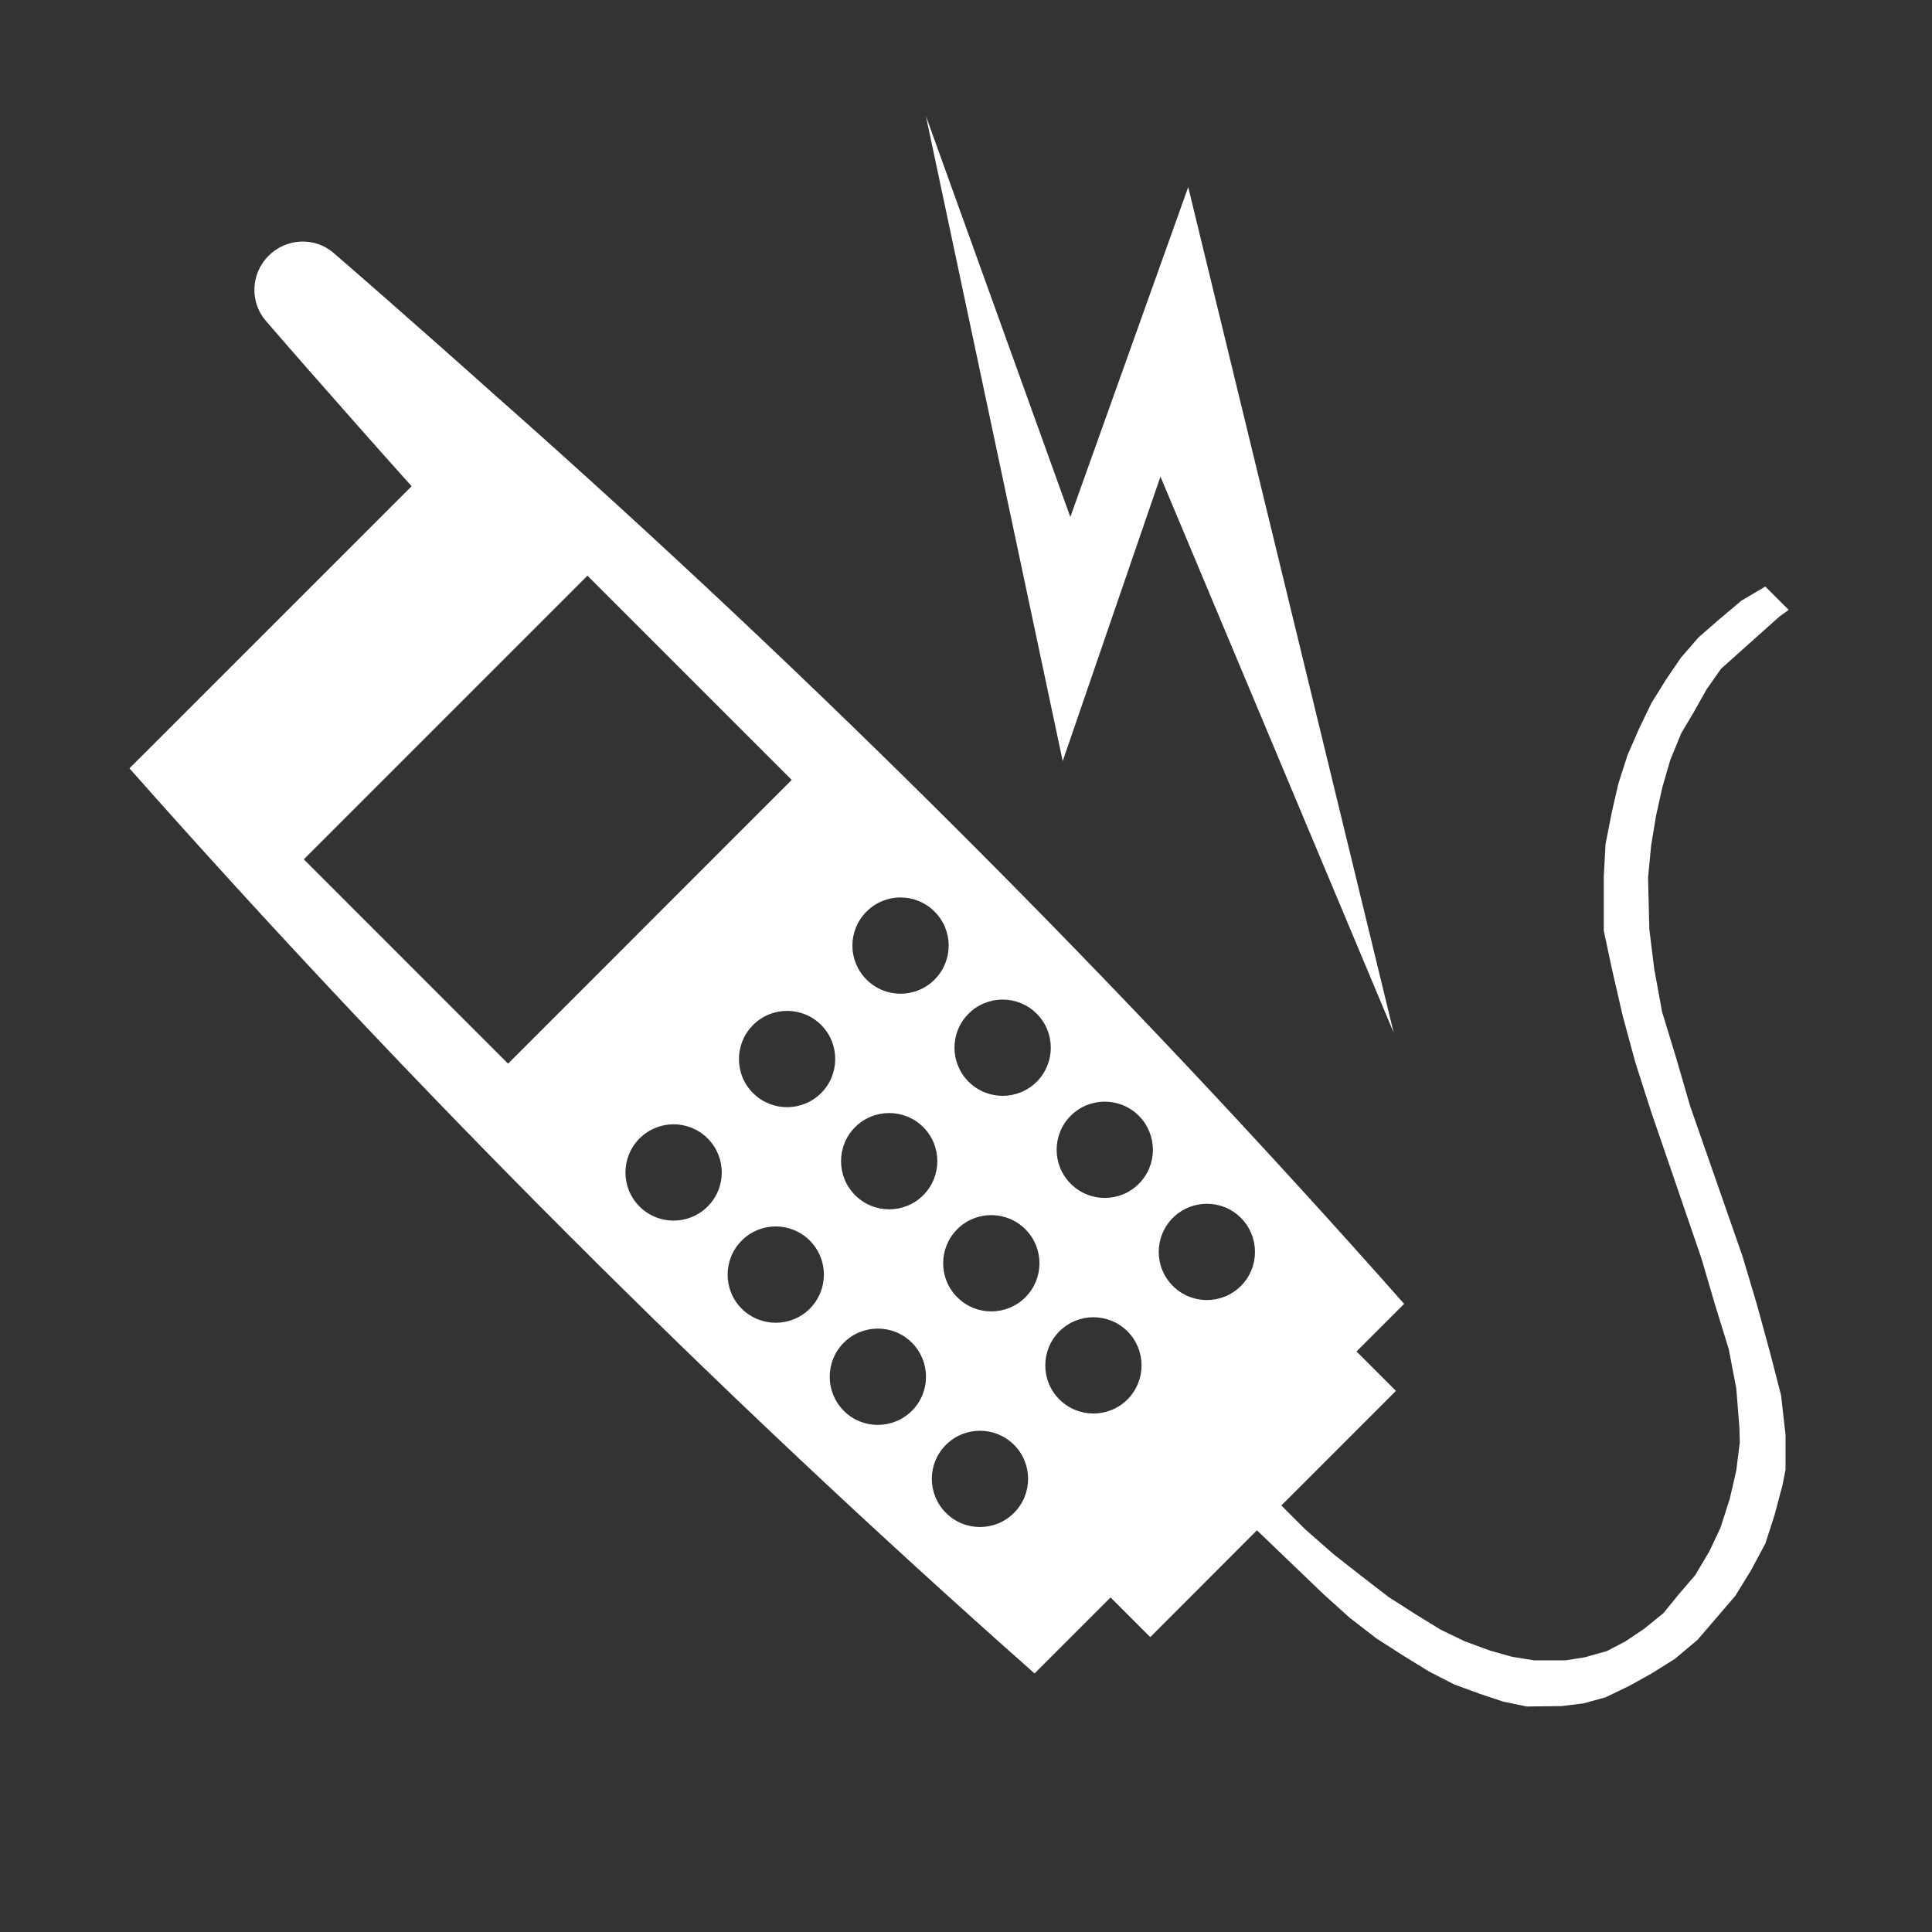 <?xml version="1.0" encoding="utf-8"?>
<!-- Generator: Adobe Illustrator 15.0.0, SVG Export Plug-In . SVG Version: 6.00 Build 0)  -->
<!DOCTYPE svg PUBLIC "-//W3C//DTD SVG 1.1//EN" "http://www.w3.org/Graphics/SVG/1.1/DTD/svg11.dtd">
<svg version="1.1" id="レイヤー_1" xmlns="http://www.w3.org/2000/svg" xmlns:xlink="http://www.w3.org/1999/xlink" x="0px"
	 y="0px" width="117px" height="117px" viewBox="0 0 117 117" enable-background="new 0 0 117 117" xml:space="preserve">
<rect x="0" y="0" width="117" height="117" fill="#333333" stroke="none"/>
<g>
	<g>
		<g>
			<path fill="#FFFFFF" d="M56.595,59.325c-1.137,1.139-2.98,1.139-4.119,0c-1.141-1.141-1.141-2.986,0-4.121
				c1.137-1.14,2.982-1.14,4.119,0C57.736,56.342,57.736,58.185,56.595,59.325z M62.782,65.509c-1.137,1.138-2.983,1.138-4.124,0
				c-1.14-1.141-1.14-2.984-0.003-4.121c1.14-1.14,2.987-1.14,4.126,0C63.92,62.524,63.92,64.37,62.782,65.509 M68.966,71.69
				c-1.141,1.141-2.983,1.141-4.121,0c-1.14-1.136-1.142-2.982-0.003-4.121c1.141-1.138,2.983-1.138,4.124,0
				C70.103,68.711,70.103,70.555,68.966,71.69 M75.148,77.876c-1.137,1.139-2.982,1.139-4.123-0.002c-1.137-1.134-1.137-2.98,0-4.12
				c1.141-1.137,2.986-1.141,4.123,0C76.285,74.894,76.285,76.74,75.148,77.876 M49.729,66.194c-1.14,1.138-2.985,1.143-4.126,0.003
				c-1.139-1.139-1.136-2.986,0.003-4.125c1.138-1.139,2.984-1.139,4.124,0C50.865,63.211,50.863,65.059,49.729,66.194
				 M55.912,72.38c-1.14,1.141-2.986,1.141-4.126,0c-1.137-1.14-1.137-2.986,0-4.124c1.14-1.135,2.986-1.135,4.123,0
				C57.049,69.394,57.049,71.24,55.912,72.38 M62.096,78.563c-1.141,1.137-2.986,1.141-4.123,0c-1.141-1.136-1.141-2.985,0-4.126
				c1.137-1.135,2.982-1.135,4.123,0.006C63.236,75.581,63.232,77.424,62.096,78.563 M68.279,84.748
				c-1.141,1.138-2.987,1.138-4.123,0c-1.141-1.139-1.137-2.986,0.002-4.125c1.134-1.136,2.98-1.136,4.121,0
				C69.416,81.762,69.416,83.609,68.279,84.748 M42.854,73.064c-1.137,1.14-2.983,1.14-4.124,0.003
				c-1.137-1.138-1.137-2.982,0-4.124c1.14-1.141,2.986-1.141,4.126,0C43.996,70.085,43.993,71.928,42.854,73.064 M49.039,79.254
				c-1.14,1.136-2.986,1.134-4.125-0.004c-1.134-1.137-1.134-2.982,0.003-4.123c1.139-1.14,2.983-1.14,4.123,0
				C50.179,76.268,50.179,78.113,49.039,79.254 M55.223,85.438c-1.141,1.135-2.983,1.141-4.124,0c-1.136-1.141-1.136-2.986,0-4.126
				c1.141-1.138,2.986-1.138,4.125,0C56.362,82.451,56.362,84.297,55.223,85.438 M61.406,91.619c-1.137,1.141-2.984,1.141-4.121,0
				c-1.14-1.139-1.14-2.986,0-4.122c1.14-1.137,2.984-1.137,4.121-0.002C62.546,88.633,62.546,90.48,61.406,91.619 M18.399,52.041
				l17.177-17.177L47.945,47.23L30.769,64.413L18.399,52.041 M30.222,24.147l-0.003,0.004c-1.206-1.089-2.418-2.16-3.636-3.238
				c-2.117-1.876-4.243-3.744-6.375-5.59c-1.137-0.986-2.86-0.917-3.943,0.165c-1.083,1.077-1.148,2.808-0.165,3.944
				c1.846,2.133,3.712,4.257,5.59,6.377l0,0c1.075,1.214,2.149,2.428,3.238,3.637L7.839,46.53
				c8.515,9.62,17.374,19.041,26.583,28.247c9.198,9.201,18.615,18.056,28.229,26.565L85.033,78.96
				c-8.508-9.618-17.364-19.031-26.565-28.23C49.261,41.521,39.841,32.659,30.222,24.147"/>
			<polygon fill="#FFFFFF" points="76.12,92.674 80.133,96.526 81.734,97.969 83.363,99.228 84.993,100.271 86.547,101.229 
				88.07,102.01 89.593,102.568 91.035,103.049 92.453,103.344 94.564,103.32 95.9,103.155 97.237,102.784 98.68,102.089 
				100.019,101.343 101.432,100.459 102.797,99.311 105.09,96.641 106.028,95.117 106.906,93.482 107.467,91.745 107.949,89.927 
				108.131,88.992 108.131,86.904 107.86,84.497 107.188,81.898 106.407,79.036 105.521,76.067 102.354,66.988 101.503,64.056 
				100.654,61.279 100.176,58.658 99.882,56.275 99.805,53.146 99.992,51.199 100.289,49.402 100.666,47.693 101.147,46.031 
				101.816,44.402 102.595,43.088 103.344,41.755 104.227,40.496 107.76,37.339 108.322,36.933 106.906,35.521 105.458,36.375 
				104.1,37.52 102.868,38.592 101.799,39.823 100.891,41.156 100.01,42.575 99.261,44.126 98.562,45.728 98.004,47.465 
				97.605,49.204 97.229,51.125 97.123,53.104 97.123,56.36 97.631,58.744 98.271,61.524 99.047,64.38 99.977,67.281 103.051,76.25 
				103.869,79.042 104.693,81.704 105.147,84.083 105.333,86.411 105.361,87.346 105.147,89.055 104.746,90.792 104.185,92.532 
				103.518,93.945 102.66,95.391 101.697,96.51 100.736,97.69 99.586,98.625 98.438,99.398 97.314,99.986 95.98,100.362 
				94.83,100.548 92.906,100.548 91.57,100.334 90.234,99.958 88.709,99.398 87.268,98.704 85.743,97.77 84.112,96.727 
				82.483,95.472 80.773,94.133 79.038,92.611 77.596,91.17 84.535,84.229 79.243,78.935 78.148,80.023 77.306,79.18 75.297,81.189 
				76.143,82.034 67.369,90.811 66.521,89.962 64.512,91.973 65.364,92.826 64.352,93.836 69.658,99.144 76.12,92.674 			"/>
		</g>
		<polygon fill="#FFFFFF" points="56.071,7.021 64.818,31.309 71.957,11.331 84.401,62.539 70.276,28.862 64.357,46.092 
			56.071,7.021 		"/>
	</g>
</g>
</svg>
